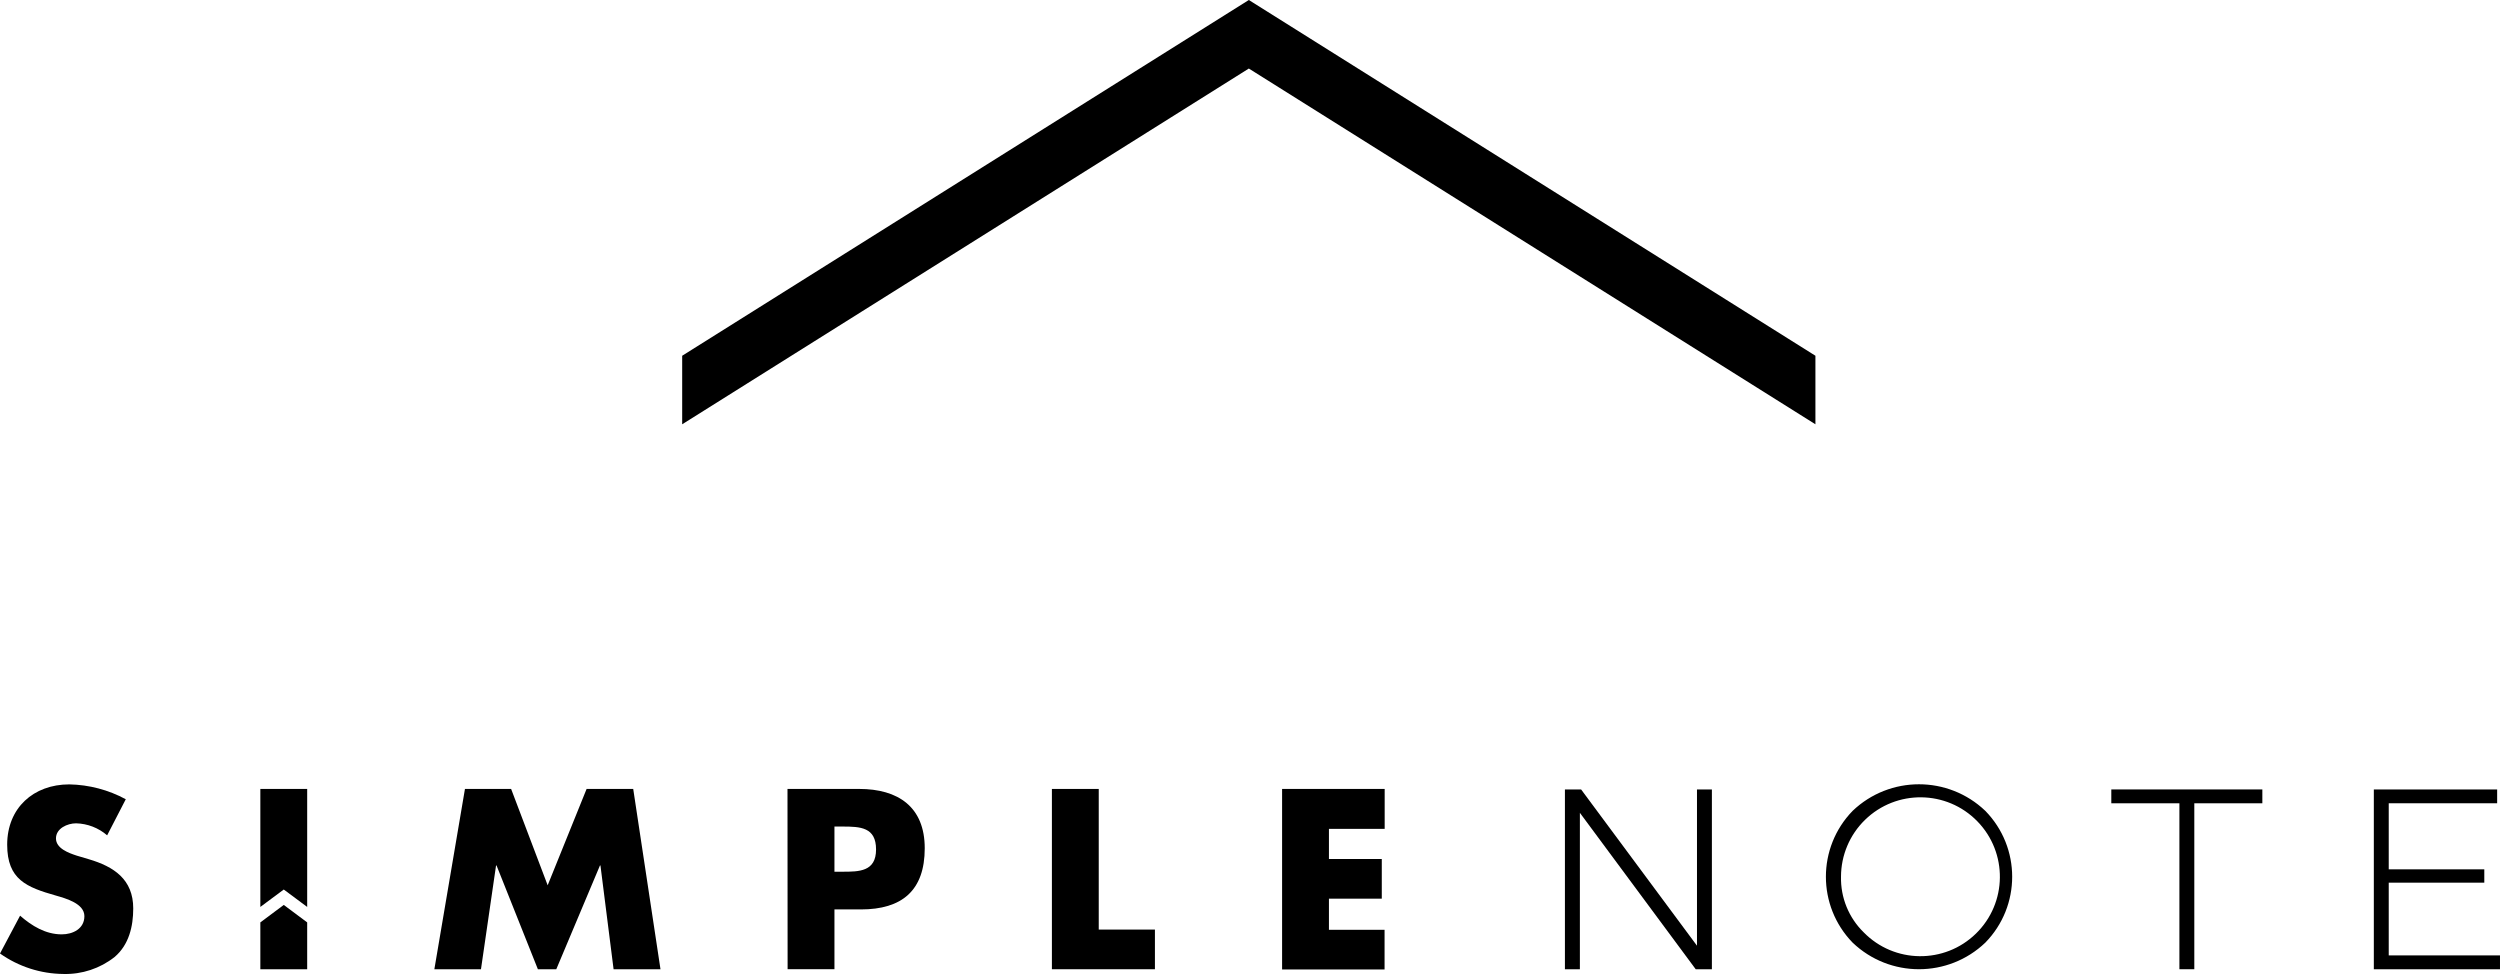 <?xml version="1.0" encoding="UTF-8"?><svg id="_レイヤー_2" xmlns="http://www.w3.org/2000/svg" width="563.146" height="219.4" viewBox="0 0 563.146 219.4"><g id="_レイヤー_1-2"><g id="mv"><polygon points="408.938 95.575 281.31 15.438 153.668 95.575 153.668 80.136 281.31 0 408.938 80.136 408.938 95.575"/><path d="M352.511,218.328v-40.5h3.646l26.102,35.2v-35.2h3.359v40.5h-3.646l-26.09-35.237v35.237h-3.371Z"/><path d="M447.208,212.339c-8.363,7.982-21.523,7.982-29.887,0-8.029-8.267-8.029-21.42,0-29.687,8.363-7.983,21.523-7.983,29.887,0,8.069,8.25,8.069,21.435,0,29.687Zm-27.418-2.344c6.902,7.073,18.231,7.211,25.305,.308,7.072-6.901,7.211-18.231,.309-25.304-6.902-7.073-18.232-7.212-25.305-.309-3.442,3.359-5.387,7.964-5.396,12.774-.112,4.701,1.729,9.239,5.088,12.531Z"/><path d="M475.591,180.948v-3.12h34.022v3.12h-15.326v37.38h-3.357v-37.38h-15.338Z"/><path d="M534.725,218.328v-40.5h27.78v3.12h-24.422v14.874h21.527v3.008h-21.527v16.378h25.062v3.12h-28.421Z"/><path d="M24.135,188.167c-1.951-1.687-4.427-2.644-7.005-2.707-1.942,0-4.523,1.141-4.523,3.396s2.845,3.283,4.686,3.885l2.694,.801c5.651,1.667,10.024,4.524,10.024,11.091,0,4.047-.965,8.195-4.198,10.939-3.276,2.585-7.356,3.937-11.528,3.822-5.121-.041-10.106-1.651-14.285-4.611l4.523-8.522c2.645,2.318,5.765,4.21,9.374,4.21,2.506,0,5.112-1.252,5.112-4.098s-4.147-3.984-6.403-4.636c-6.629-1.88-10.989-3.61-10.989-11.466,0-8.246,5.901-13.583,13.997-13.583,4.445,.084,8.807,1.231,12.719,3.346l-4.198,8.133Z"/><path d="M104.734,177.715h10.401l8.232,21.704,8.771-21.704h10.501l6.141,40.613h-10.563l-2.958-23.37h-.112l-9.837,23.37h-4.147l-9.311-23.37h-.112l-3.395,23.37h-10.501l6.892-40.613Z"/><path d="M177.389,177.715h16.153c8.771,0,14.762,4.047,14.762,13.358,0,9.586-5.176,13.784-14.386,13.784h-5.952v13.458h-10.551l-.026-40.6Zm10.577,18.646h1.779c3.76,0,7.594,0,7.594-5.012s-3.509-5.163-7.594-5.163h-1.779v10.175Z"/><path d="M247.5,209.394h12.656v8.935h-23.207v-40.613h10.551v31.678Z"/><path d="M299.354,186.713v6.778h11.904v8.947h-11.904v7.005h12.531v8.936h-23.083v-40.664h23.107v8.997h-12.556Z"/><polygon points="63.921 200.371 69.196 204.294 69.196 177.715 58.645 177.715 58.645 204.294 63.921 200.371"/><polygon points="63.921 203.842 58.645 207.778 58.645 218.328 69.196 218.328 69.196 207.778 63.921 203.842"/></g></g></svg>